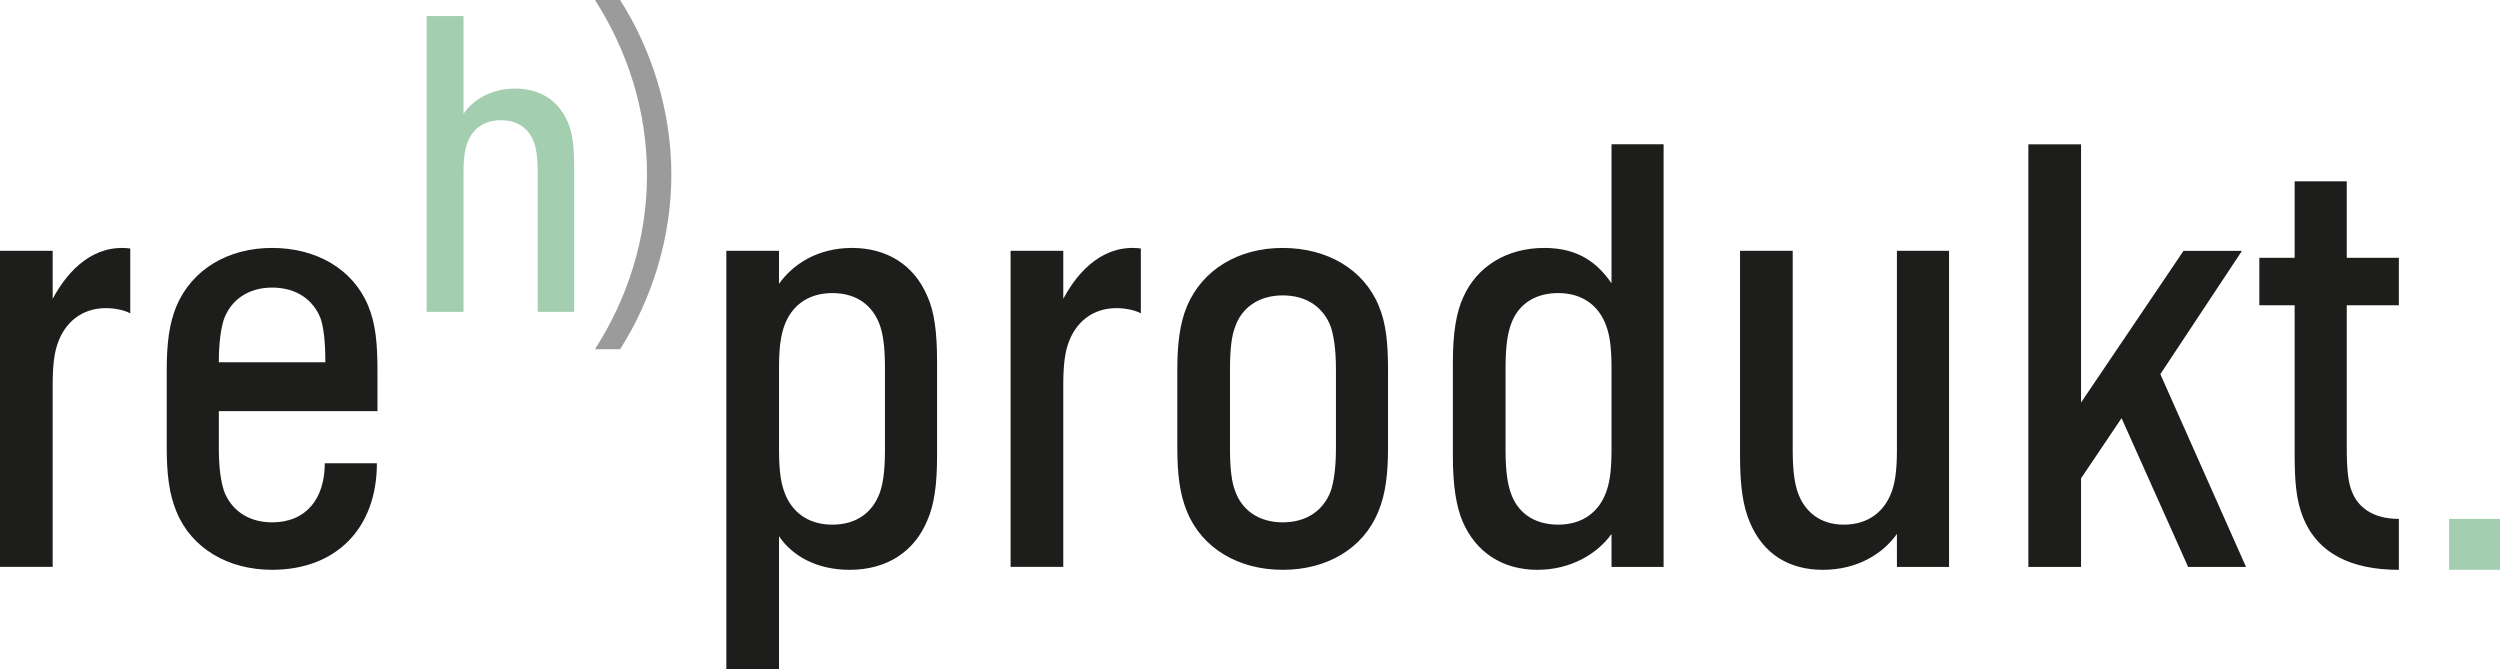 <?xml version="1.0" encoding="utf-8"?>
<!-- Generator: Adobe Illustrator 16.0.0, SVG Export Plug-In . SVG Version: 6.00 Build 0)  -->
<!DOCTYPE svg PUBLIC "-//W3C//DTD SVG 1.1//EN" "http://www.w3.org/Graphics/SVG/1.1/DTD/svg11.dtd">
<svg version="1.1" id="Ebene_1" xmlns:x="http://ns.adobe.com/Extensibility/1.0/" xmlns:i="http://ns.adobe.com/AdobeIllustrator/10.0/" xmlns:graph="http://ns.adobe.com/Graphs/1.0/"
	 xmlns="http://www.w3.org/2000/svg" xmlns:xlink="http://www.w3.org/1999/xlink" x="0px" y="0px" width="183px" height="49px"
	 viewBox="0 0 183 49" enable-background="new 0 0 183 49" xml:space="preserve">
<g>
	<path fill="#1D1D1B" d="M16.4,23.34c0.508-1.356,1.737-2.289,3.517-2.289c1.822,0,3.051,0.933,3.56,2.289
		c0.212,0.635,0.339,1.652,0.339,3.177h-7.798C16.019,24.993,16.188,23.975,16.4,23.34 M23.773,33.912
		c0,2.586-1.356,4.324-3.856,4.324c-1.78,0-3.009-0.934-3.517-2.289c-0.212-0.635-0.382-1.611-0.382-3.137v-2.713H27.63v-2.965
		c0-1.951-0.127-3.433-0.678-4.747c-1.102-2.669-3.772-4.237-7.035-4.237c-3.221,0-5.848,1.568-6.992,4.237
		c-0.551,1.314-0.721,2.796-0.721,4.747v5.594c0,1.949,0.17,3.432,0.721,4.746c1.102,2.67,3.771,4.238,6.992,4.238
		c4.662,0,7.671-3.01,7.671-7.799H23.773z M3.856,41.498V28.15c0-1.654,0.17-2.459,0.381-3.053c0.509-1.44,1.696-2.542,3.518-2.542
		c0.593,0,1.314,0.127,1.78,0.381V18.19C6.907,17.852,5,19.717,3.856,21.877v-3.517H0v23.137H3.856z"/>
	<path fill="#9C9B9B" d="M43.551,0c2.366,3.687,3.81,8.05,3.81,12.781c0,4.732-1.444,9.095-3.81,12.782h1.843
		c2.305-3.625,3.749-8.112,3.749-12.782S47.699,3.625,45.394,0H43.551z"/>
	<path fill="#A3CEB0" d="M42.029,22.83V12.298c0-1.543-0.119-2.581-0.475-3.382c-0.682-1.572-2.047-2.432-3.826-2.432
		c-1.81,0-3.086,0.83-3.797,1.839V1.174h-2.7V22.83h2.7V12.625c0-1.157,0.118-1.72,0.266-2.136c0.356-1.008,1.187-1.69,2.463-1.69
		c1.275,0,2.076,0.652,2.432,1.631c0.148,0.415,0.267,1.038,0.267,2.195V22.83H42.029z"/>
	<path fill="#1D1D1B" d="M175.597,37.982c-1.95,0-3.009-0.891-3.433-1.992c-0.254-0.594-0.381-1.527-0.381-3.094V22.344h3.813
		v-3.475h-3.813v-5.594h-3.815v5.594h-2.585v3.475h2.585v10.891c0,2.078,0.128,3.391,0.594,4.578
		c1.06,2.711,3.561,3.898,7.035,3.898V37.982z M152.332,41.498v-6.484l2.966-4.406l4.874,10.891h4.237l-6.272-14.111l5.976-9.026
		h-4.279l-7.501,11.102v-18.9h-3.857v30.936H152.332z M142.67,41.498V18.361h-3.815v14.579c0,1.65-0.169,2.457-0.381,3.051
		c-0.508,1.396-1.653,2.414-3.517,2.414c-1.78,0-2.882-1.018-3.349-2.33c-0.212-0.594-0.382-1.484-0.382-3.135V18.361h-3.855v15.043
		c0,2.162,0.212,3.645,0.72,4.832c0.975,2.33,2.882,3.475,5.34,3.475c2.543,0,4.407-1.188,5.424-2.627v2.414H142.67z
		 M117.963,32.939c0,1.65-0.169,2.457-0.381,3.051c-0.509,1.439-1.695,2.414-3.519,2.414c-1.821,0-3.009-0.932-3.475-2.33
		c-0.212-0.594-0.381-1.484-0.381-3.135v-6.02c0-1.652,0.169-2.542,0.381-3.135c0.466-1.398,1.653-2.331,3.475-2.331
		c1.823,0,3.01,0.975,3.519,2.416c0.212,0.593,0.381,1.398,0.381,3.05V32.939z M121.776,41.498V10.562h-3.813v10.171
		c-0.976-1.399-2.331-2.585-4.916-2.585c-2.797,0-4.958,1.398-5.933,3.602c-0.509,1.102-0.763,2.585-0.763,4.746v6.908
		c0,2.203,0.254,3.688,0.721,4.789c0.975,2.246,2.924,3.518,5.467,3.518c2.458,0,4.406-1.188,5.424-2.627v2.414H121.776z
		 M97.791,32.812c0,1.523-0.169,2.5-0.381,3.135c-0.51,1.355-1.695,2.289-3.518,2.289c-1.779,0-3.009-0.934-3.475-2.289
		c-0.255-0.635-0.382-1.611-0.382-3.135v-5.766c0-1.525,0.127-2.499,0.382-3.135c0.466-1.356,1.695-2.288,3.475-2.288
		c1.822,0,3.008,0.932,3.518,2.288c0.212,0.636,0.381,1.61,0.381,3.135V32.812z M101.604,27.133c0-1.951-0.127-3.433-0.678-4.746
		c-1.101-2.67-3.771-4.238-7.034-4.238c-3.221,0-5.849,1.568-6.993,4.238c-0.551,1.313-0.72,2.795-0.72,4.746v5.594
		c0,1.949,0.169,3.432,0.72,4.746c1.102,2.67,3.772,4.238,6.993,4.238c3.264,0,5.891-1.568,6.992-4.238
		c0.551-1.314,0.72-2.797,0.72-4.746V27.133z M77.832,41.498V28.15c0-1.654,0.169-2.459,0.381-3.053
		c0.509-1.44,1.695-2.542,3.517-2.542c0.594,0,1.314,0.127,1.78,0.381V18.19c-2.627-0.339-4.534,1.526-5.678,3.687v-3.517h-3.857
		v23.137H77.832z M64.779,32.939c0,1.65-0.169,2.541-0.381,3.135c-0.509,1.398-1.653,2.33-3.475,2.33
		c-1.822,0-3.009-0.975-3.518-2.414c-0.212-0.594-0.381-1.4-0.381-3.051v-6.02c0-1.652,0.169-2.458,0.381-3.05
		c0.509-1.441,1.696-2.416,3.518-2.416c1.822,0,2.966,0.933,3.475,2.331c0.212,0.593,0.381,1.483,0.381,3.135V32.939z M57.024,49
		v-9.748c0.975,1.441,2.755,2.459,5.17,2.459c2.755,0,4.747-1.355,5.679-3.602c0.508-1.145,0.72-2.586,0.72-4.748v-6.906
		c0-2.205-0.212-3.688-0.72-4.79c-0.975-2.288-2.967-3.517-5.509-3.517c-2.501,0-4.323,1.186-5.34,2.627v-2.415h-3.856V49H57.024z"
		/>
	<rect x="0.301" y="0.529" fill="none" width="182.699" height="48.471"/>
</g>
<rect x="179.275" y="37.984" fill="#A3CEB0" width="3.724" height="3.725"/>
</svg>
